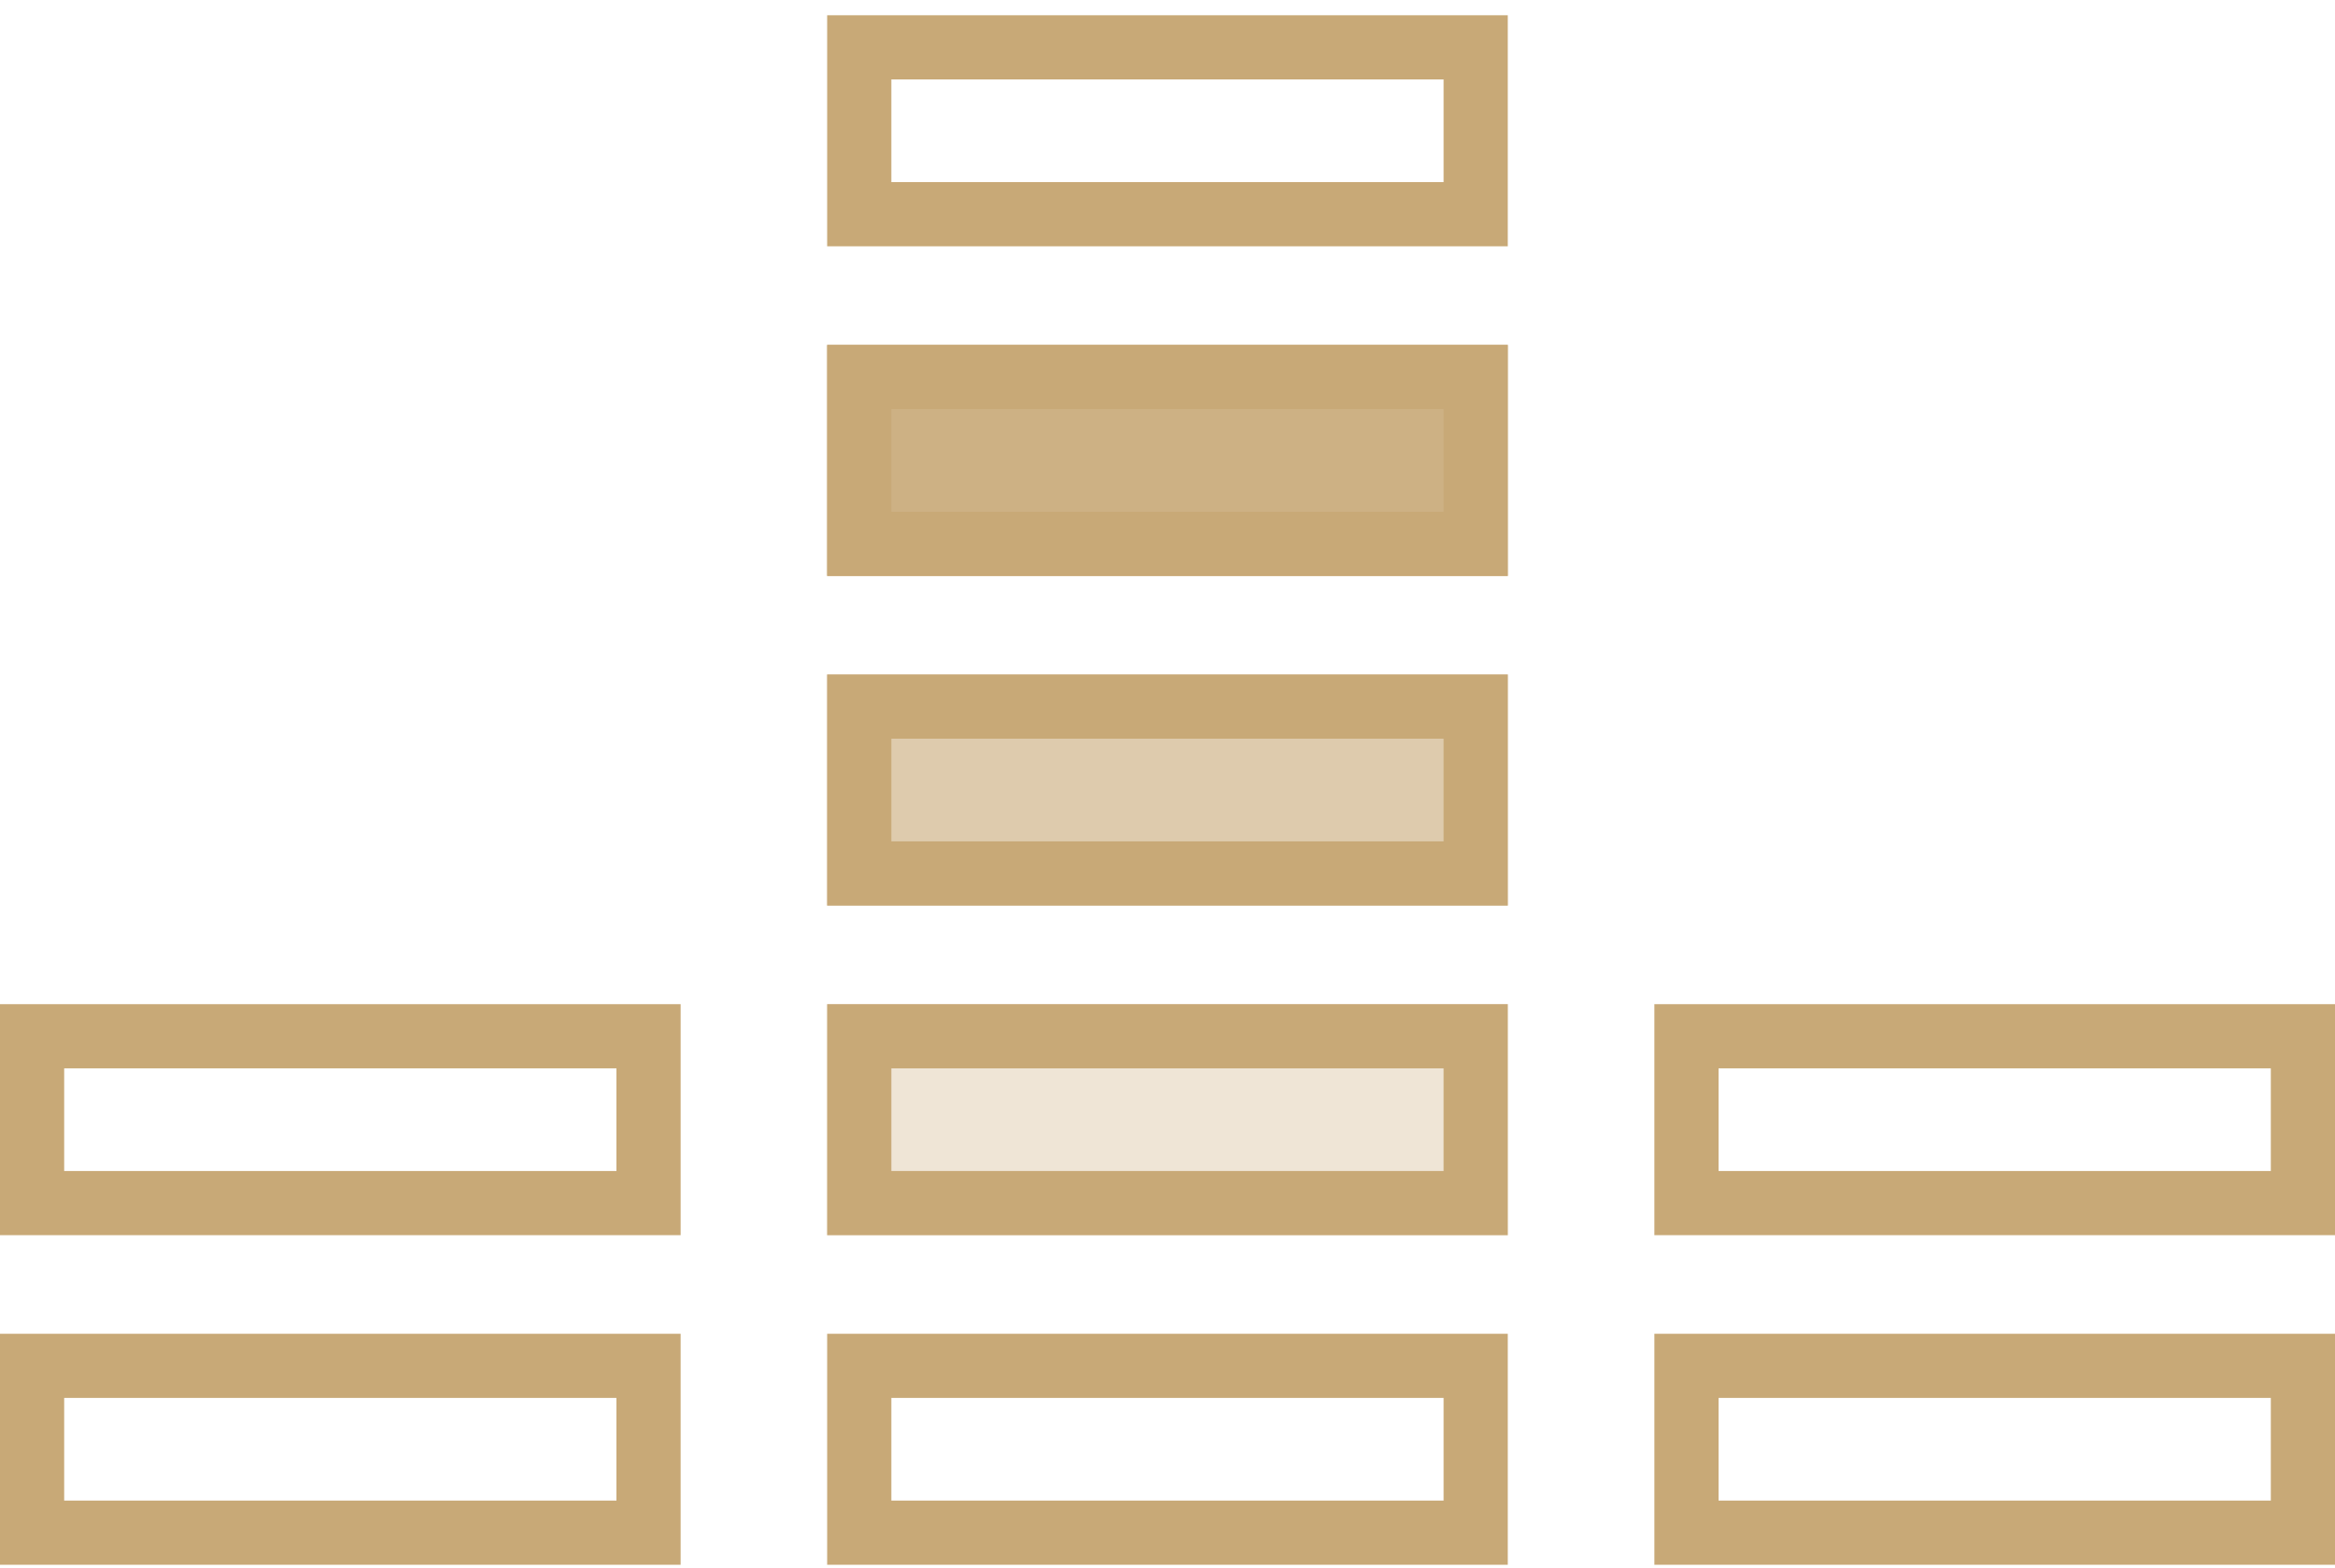 <svg width="70" height="47" viewBox="0 0 70 47" fill="none" xmlns="http://www.w3.org/2000/svg">
<g clip-path="url(#clip0_49_593)">
<g opacity="0.3">
<path d="M45.201 30.107H24.797V37.033H45.201V30.107Z" fill="#C8A977"/>
</g>
<g opacity="0.6">
<path d="M45.201 20.223H24.797V27.15H45.201V20.223Z" fill="#C8A977"/>
</g>
<g opacity="0.9">
<path d="M45.201 10.341H24.797V17.268H45.201V10.341Z" fill="#C8A977"/>
</g>
<path d="M18.48 41.913V44.991H1.924V41.913H18.48ZM20.404 39.989H0V46.915H20.404V39.989Z" fill="#C8A977"/>
<path d="M18.48 32.031V35.109H1.924V32.031H18.48ZM20.404 30.107H0V37.033H20.404V30.107Z" fill="#C8A977"/>
<path d="M43.277 41.913V44.991H26.721V41.913H43.277ZM45.201 39.989H24.797V46.915H45.201V39.989Z" fill="#C8A977"/>
<path d="M43.277 32.031V35.109H26.721V32.031H43.277ZM45.201 30.107H24.797V37.033H45.201V30.107Z" fill="#C8A977"/>
<path d="M43.277 22.147V25.226H26.721V22.147H43.277ZM45.201 20.223H24.797V27.15H45.201V20.223Z" fill="#C8A977"/>
<path d="M68.076 41.913V44.991H51.52V41.913H68.076ZM70 39.989H49.596V46.915H70V39.989Z" fill="#C8A977"/>
<path d="M68.076 32.031V35.109H51.52V32.031H68.076ZM70 30.107H49.596V37.033H70V30.107Z" fill="#C8A977"/>
<path d="M43.277 12.265V15.344H26.721V12.265H43.277ZM45.201 10.341H24.797V17.268H45.201V10.341Z" fill="#C8A977"/>
<path d="M43.277 2.382V5.46H26.721V2.382H43.277ZM45.201 0.458H24.797V7.384H45.201V0.458Z" fill="#C8A977"/>
</g>
<defs>
<clipPath id="clip0_49_593">
<rect width="70" height="46.458" fill="white" transform="translate(0 0.458)"/>
</clipPath>
</defs>
</svg>
